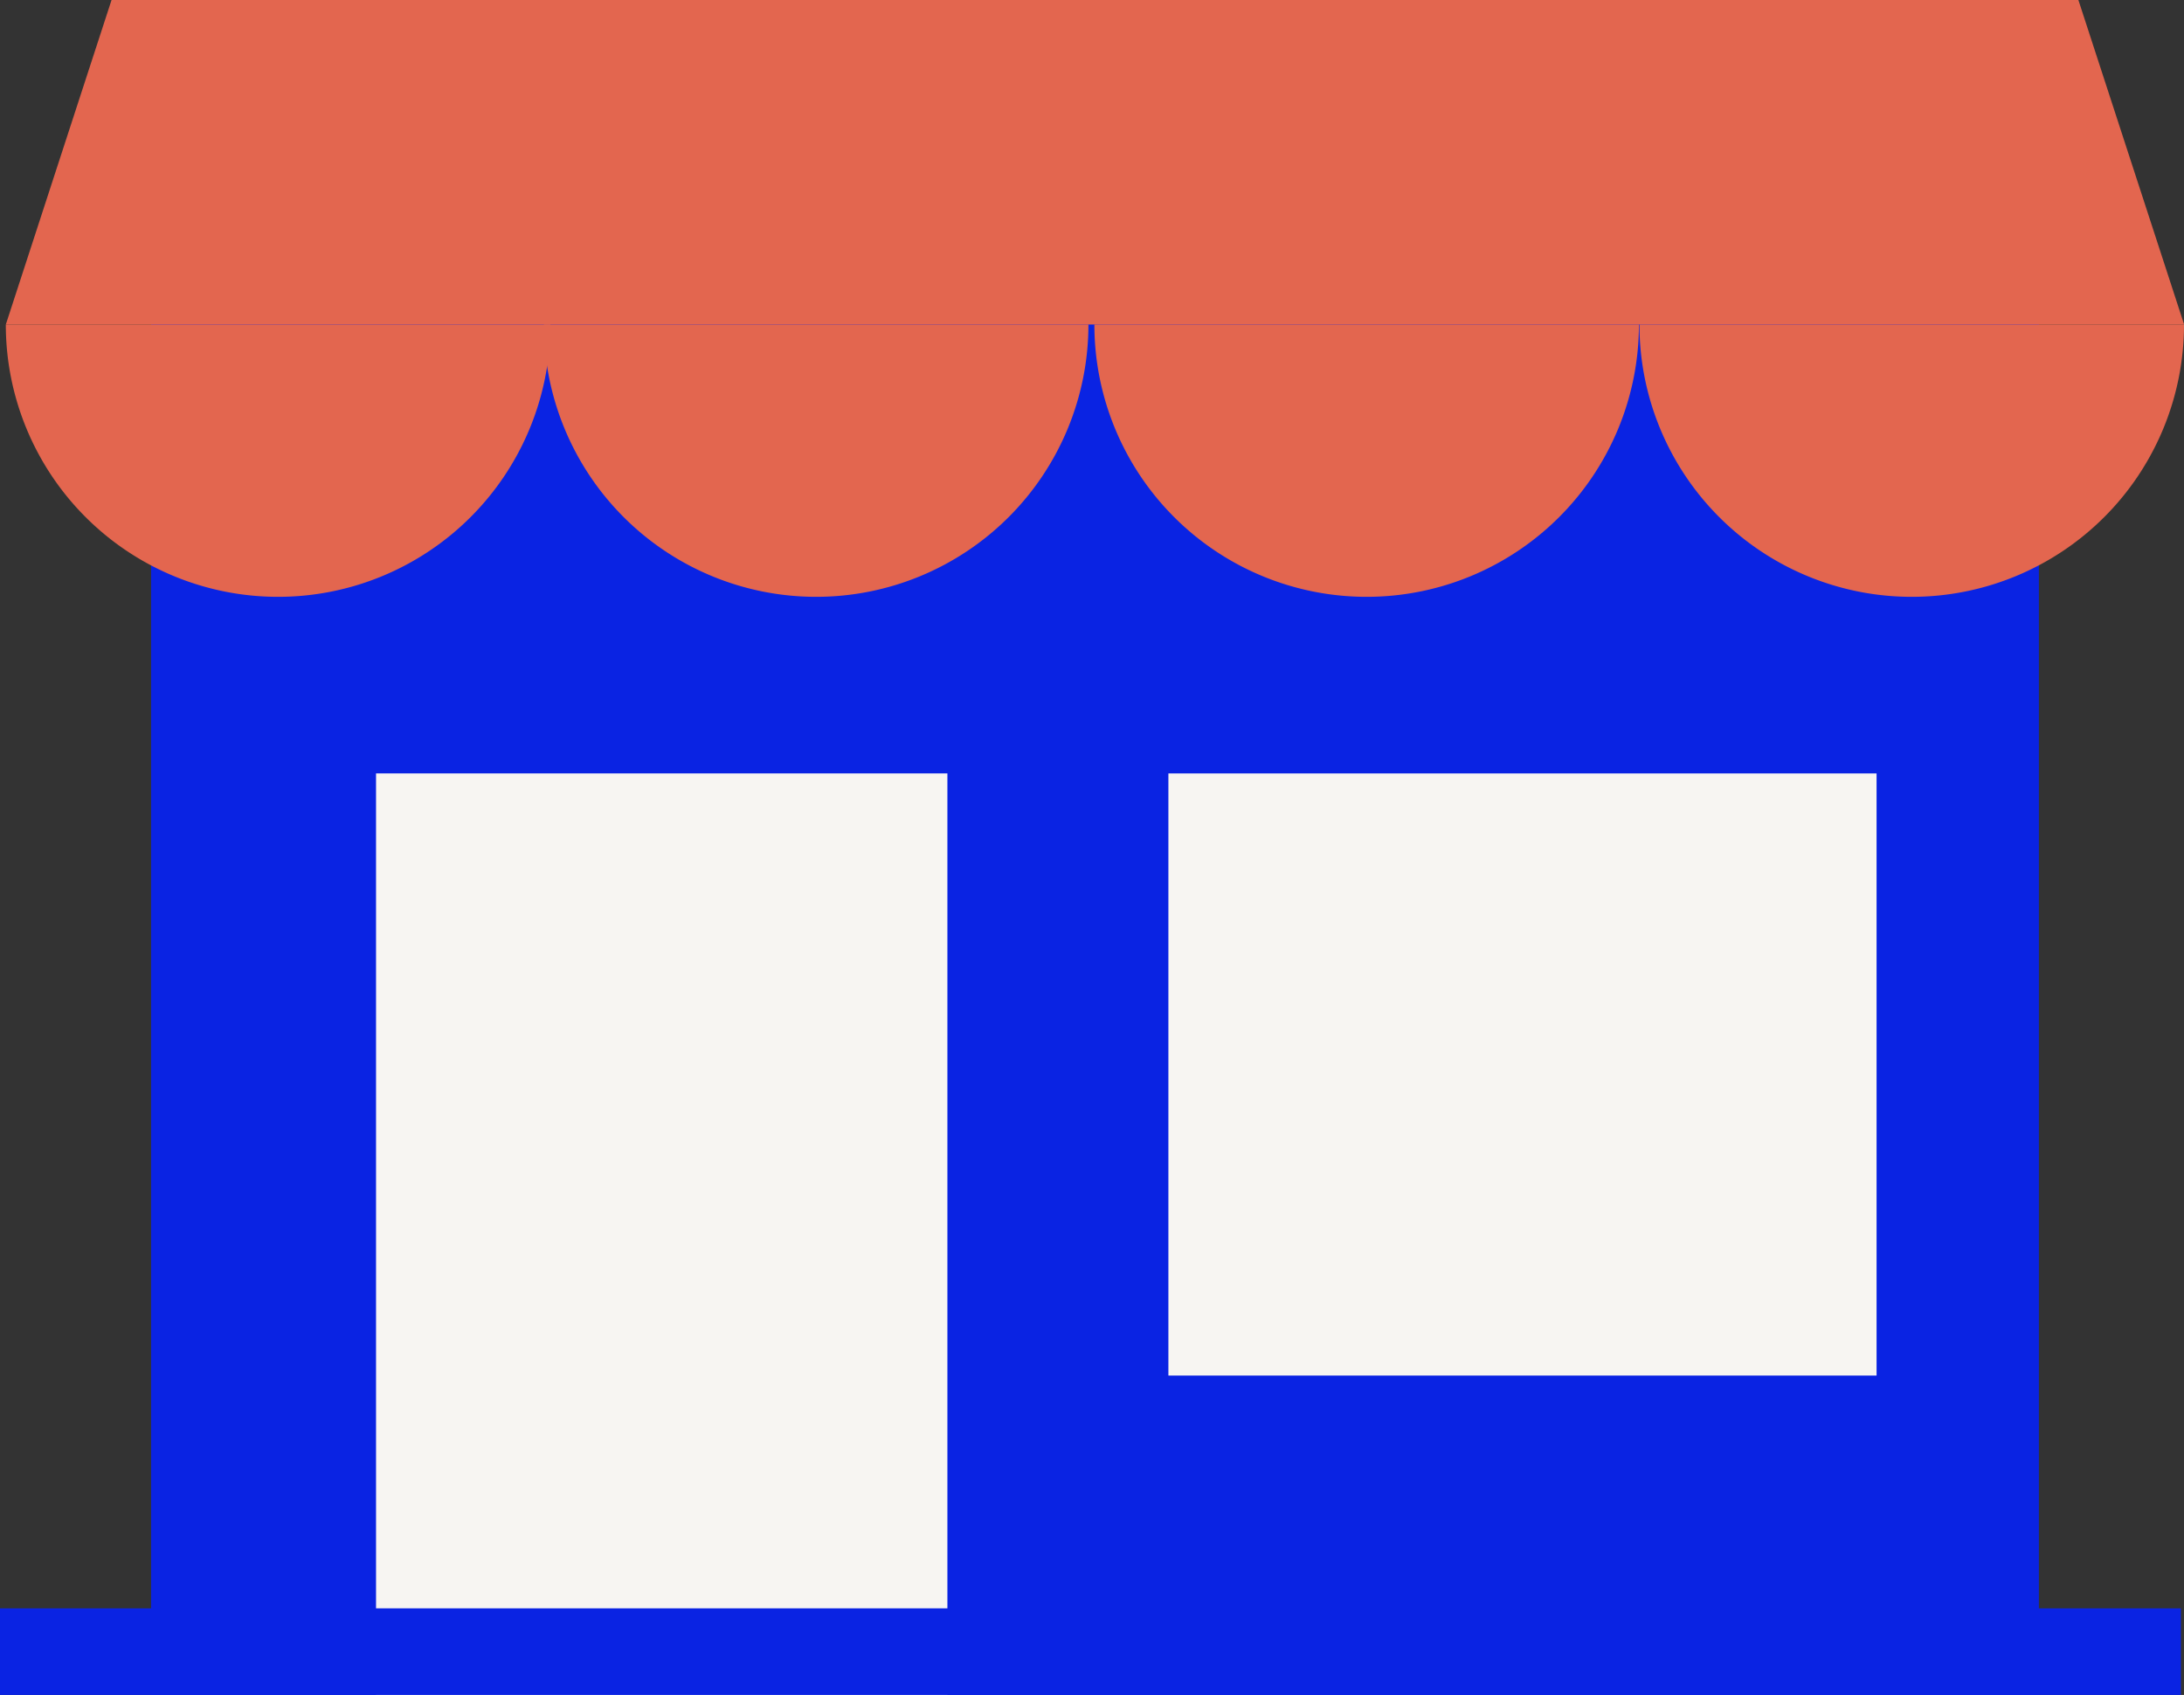<?xml version="1.0" encoding="UTF-8"?> <svg xmlns="http://www.w3.org/2000/svg" id="Layer_1" data-name="Layer 1" viewBox="0 0 165.24 128.22"><rect x="0" y="0" width="165.24" height="128.22" fill="#333333" stroke="none"/><g><rect x="11.43" y="22.58" width="142.83" height="105.65" style="fill: #0a23e3"></rect><g><path d="M41.64,24.55a20.6,20.6,0,0,1-41.2,0Z" style="fill: #e3664f"></path><path d="M82.35,24.55a20.6,20.6,0,1,1-41.2,0Z" style="fill: #e3664f"></path><path d="M124,24.55a20.6,20.6,0,0,1-41.2,0Z" style="fill: #e3664f"></path><path d="M165.24,24.55a20.6,20.6,0,0,1-41.2,0Z" style="fill: #e3664f"></path><polygon points="157.25 0 8.44 0 0.44 24.55 165.25 24.55 157.25 0" style="fill: #e3664f"></polygon></g><g><rect x="28.45" y="58.51" width="43.23" height="69.72" style="fill: #f7f5f2"></rect><rect x="88.4" y="58.51" width="53.58" height="45.55" style="fill: #f7f5f2"></rect></g><rect y="121.67" width="165" height="6.55" style="fill: #0a23e3"></rect></g></svg> 